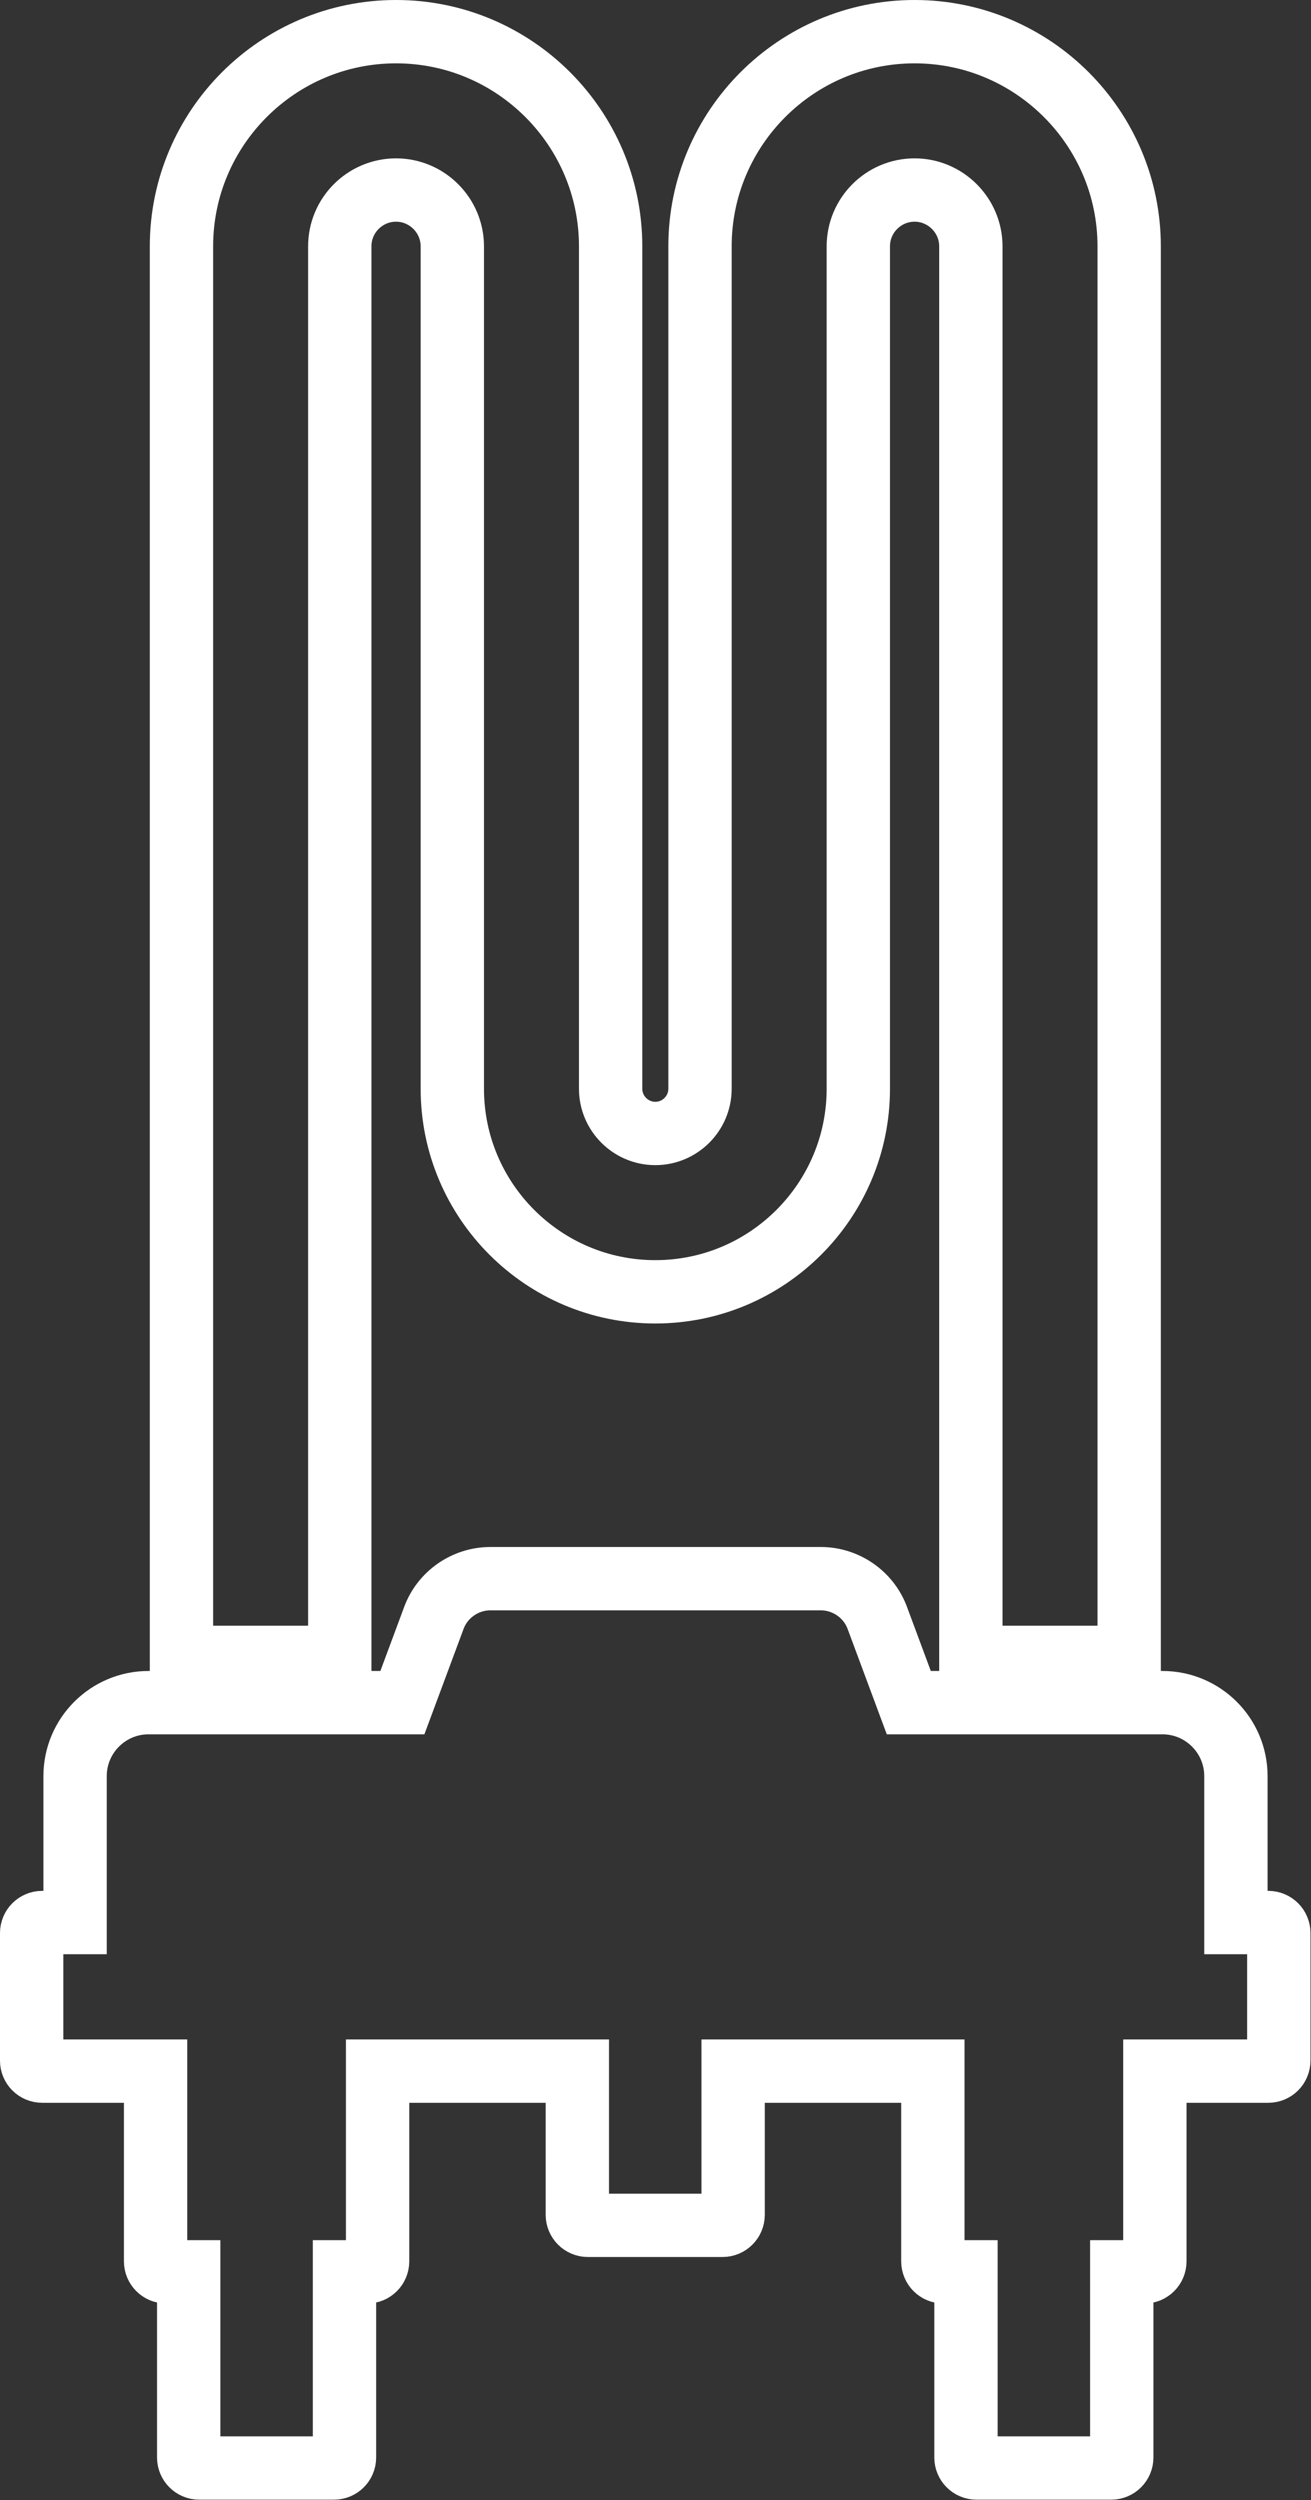 <?xml version="1.0" encoding="UTF-8"?>
<svg id="_Layer_" data-name="&amp;lt;Layer&amp;gt;" xmlns="http://www.w3.org/2000/svg" version="1.1" viewBox="0 0 724.6 1381.4">
  <rect x="0" y="0" width="724.6" height="1381.4" fill="#333333" stroke="none"/>
  <defs>
    <style>
      .cls-1 {
        fill: none;
        stroke: #fff;
        stroke-miterlimit: 10;
        stroke-width: 35px;
      }
    </style>
  </defs>
  <path class="cls-1" d="M701.3,1062.3h-18.2v-80.9c0-22.4-18.2-40.6-40.6-40.6h-140.2l-17.4-46.8c-4.8-13-17.4-21.7-31.2-21.7h-182.7c-13.8,0-26.4,8.7-31.2,21.7l-17.4,46.8H82.1c-22.4,0-40.6,18.2-40.6,40.6v80.9h-18.2c-3.2,0-5.8,2.6-5.8,5.8v70.5c0,3.2,2.6,5.8,5.8,5.8h62.7v105.1c0,3.2,2.6,5.8,5.8,5.8h12.5v102.6c0,3.2,2.6,5.8,5.8,5.8h74.5c3.2,0,5.8-2.6,5.8-5.8v-102.6h12.5c3.2,0,5.8-2.6,5.8-5.8v-105.1h110.4v79.4c0,3.2,2.6,5.8,5.8,5.8h74.5c3.2,0,5.8-2.6,5.8-5.8v-79.4h110.4v105.1c0,3.2,2.6,5.8,5.8,5.8h12.5v102.6c0,3.2,2.6,5.8,5.8,5.8h74.5c3.2,0,5.8-2.6,5.8-5.8v-102.6h12.5c3.2,0,5.8-2.6,5.8-5.8v-105.1h62.7c3.2,0,5.8-2.6,5.8-5.8v-70.5c0-3.2-2.6-5.8-5.8-5.8Z"/>
  <path class="cls-1" d="M187.8,915.8V136.1c0-17.2,14-31.1,31.1-31.1s31.1,14,31.1,31.1v465.5c0,61.9,50.3,112.2,112.2,112.2s112.2-50.3,112.2-112.2V136.1c0-17.2,14-31.1,31.1-31.1s31.1,14,31.1,31.1v779.7h87.5V136.1c0-65.4-53.2-118.6-118.6-118.6s-118.6,53.2-118.6,118.6v465.5c0,13.6-11.1,24.7-24.7,24.7s-24.7-11.1-24.7-24.7V136.1c0-65.4-53.2-118.6-118.6-118.6s-118.6,53.2-118.6,118.6v779.7h87.5Z"/>
</svg>